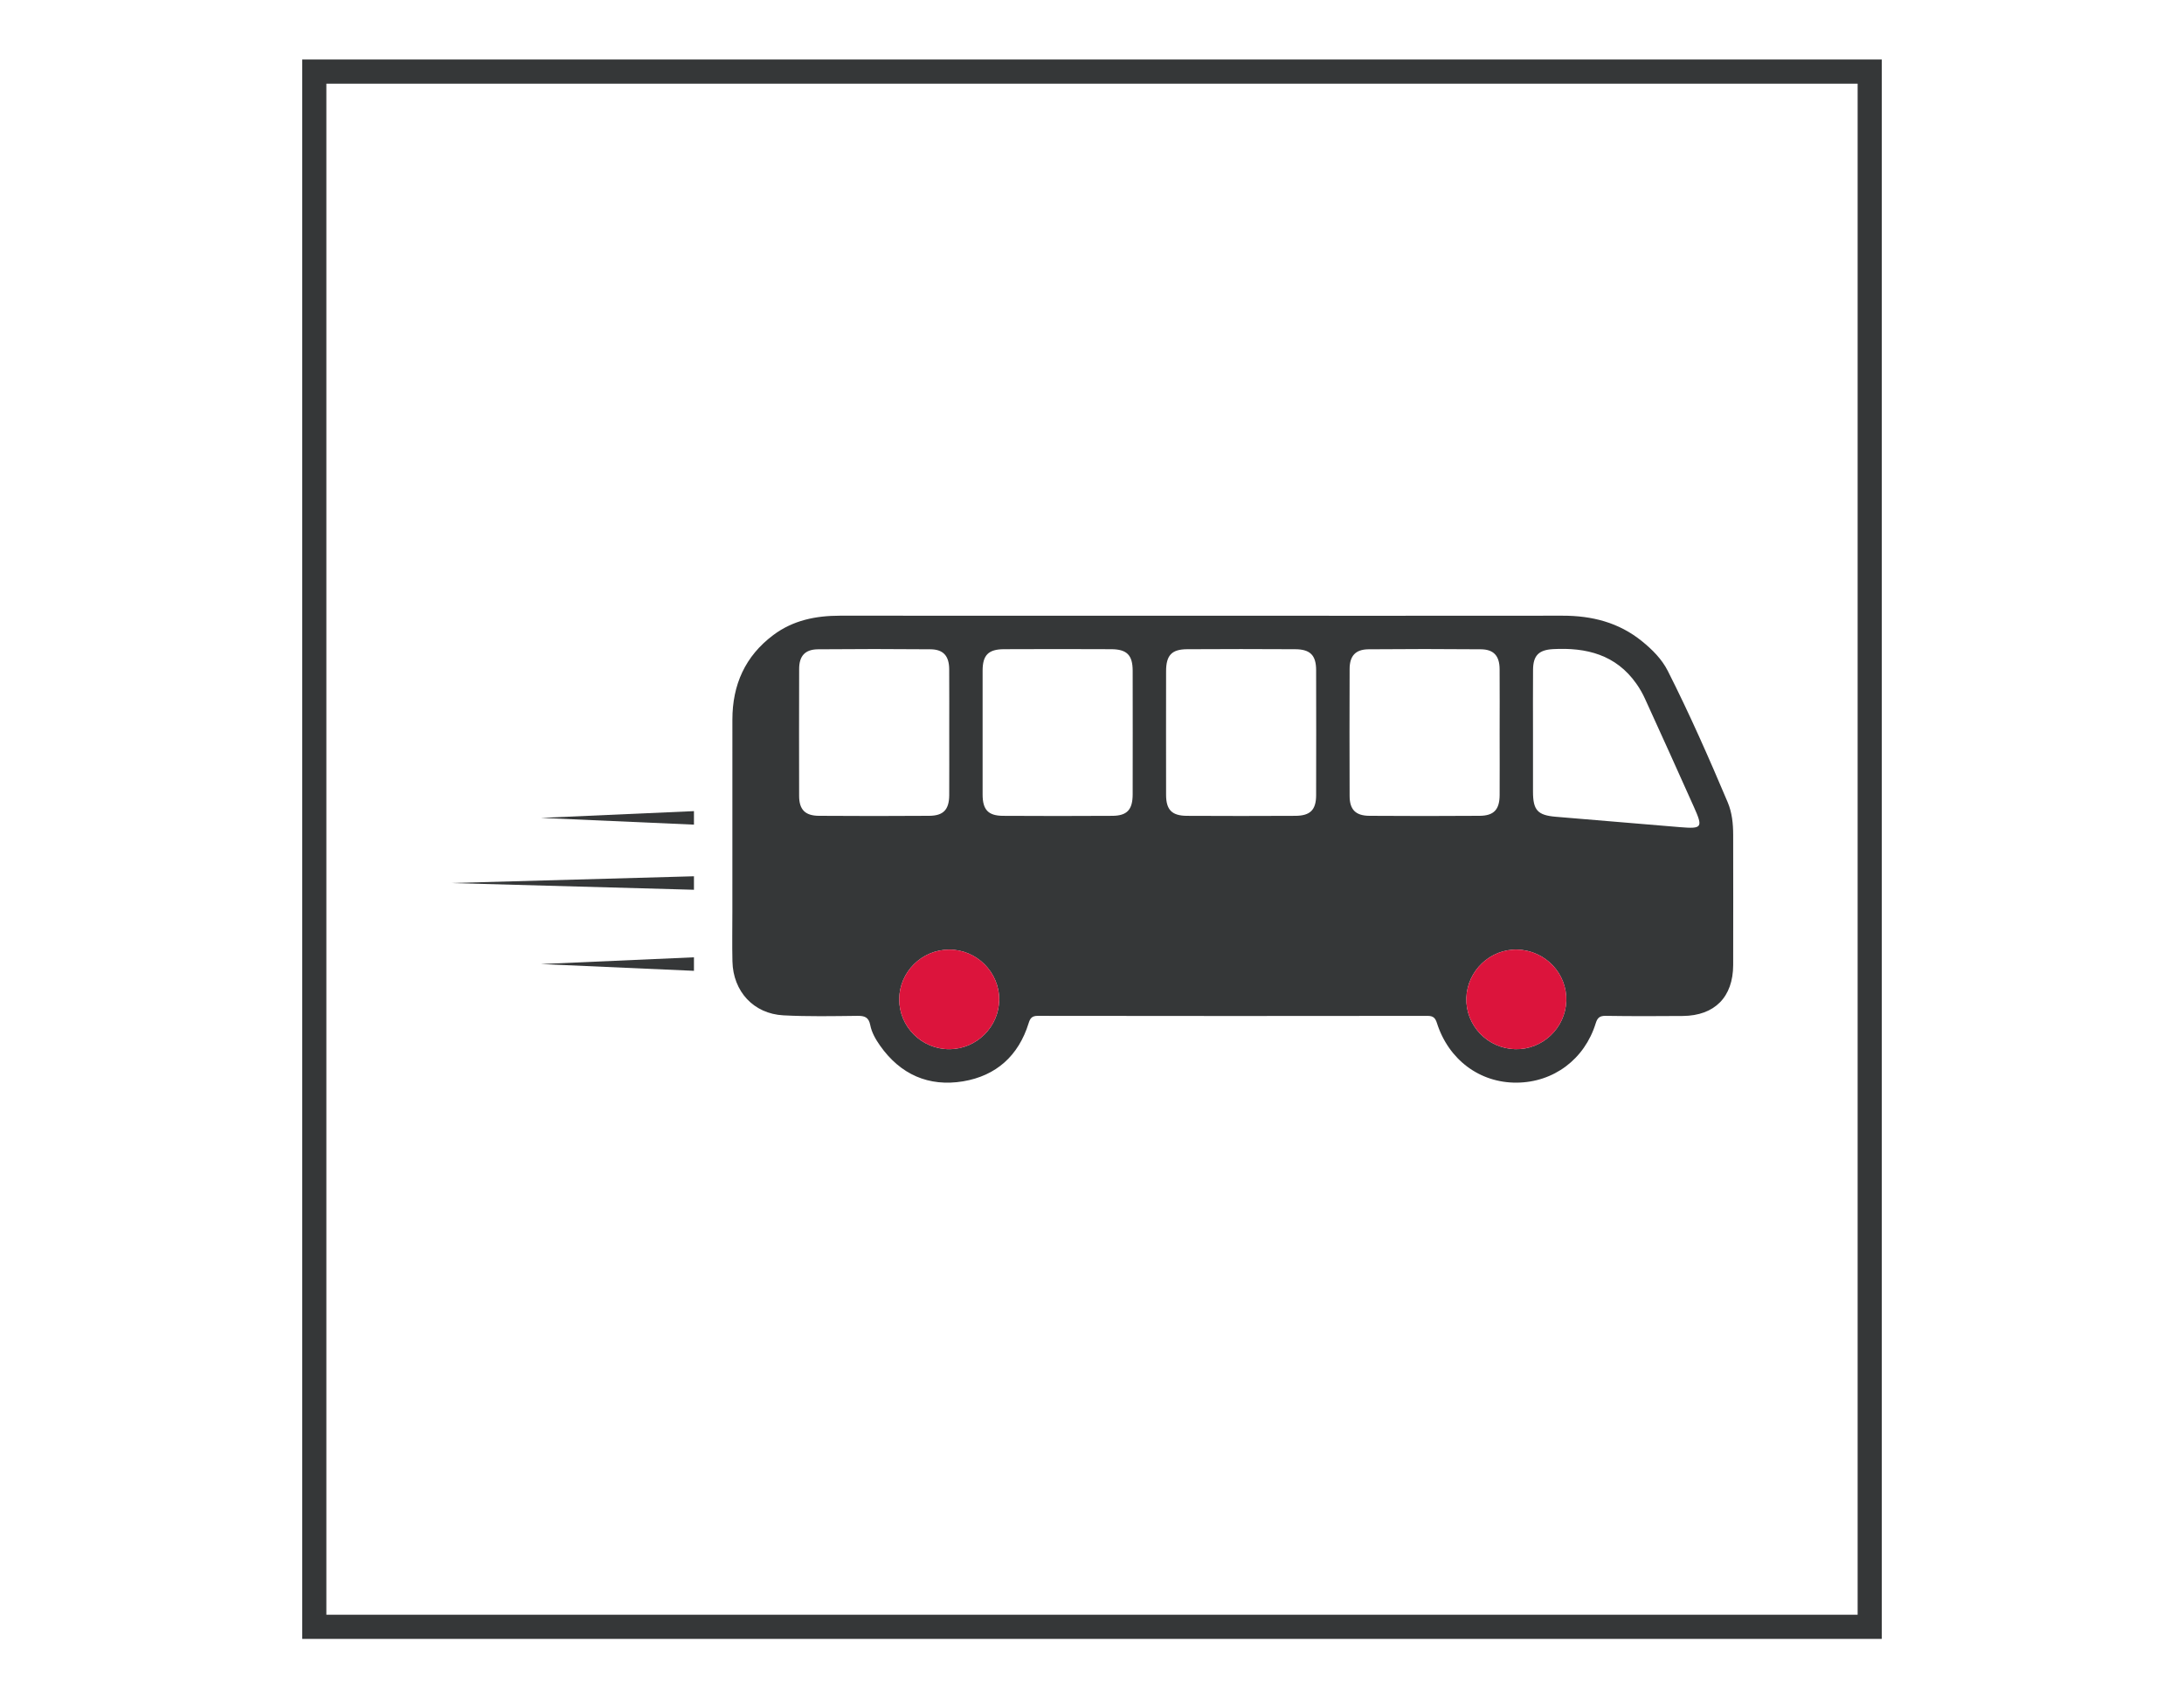 <?xml version="1.0" encoding="utf-8"?>
<!-- Generator: Adobe Illustrator 16.0.0, SVG Export Plug-In . SVG Version: 6.00 Build 0)  -->
<!DOCTYPE svg PUBLIC "-//W3C//DTD SVG 1.1//EN" "http://www.w3.org/Graphics/SVG/1.1/DTD/svg11.dtd">
<svg version="1.1" id="Layer_1" xmlns="http://www.w3.org/2000/svg" xmlns:xlink="http://www.w3.org/1999/xlink" x="0px" y="0px"
	 width="90px" height="70px" viewBox="0 0 90 70" enable-background="new 0 0 90 70" xml:space="preserve">
<g>
	<g>
		<path fill="#353738" d="M77.547,67.547H12.453V2.453h65.094V67.547z M13.449,66.551h63.102V3.449H13.449V66.551z"/>
	</g>
	<g>
		<g>
			<polygon fill="#353738" points="22.287,33.71 28.597,33.431 28.597,33.988 			"/>
			<polygon fill="#353738" points="22.287,39.734 28.597,39.456 28.597,40.013 			"/>
			<polygon fill="#353738" points="18.575,36.395 28.597,36.116 28.597,36.672 			"/>
		</g>
		<g>
			<path fill-rule="evenodd" clip-rule="evenodd" fill="#353738" d="M71.422,34.407c-0.001-0.46-0.046-0.916-0.227-1.344
				c-0.773-1.829-1.573-3.643-2.468-5.413c-0.246-0.486-0.638-0.877-1.065-1.223c-0.956-0.775-2.065-1.053-3.276-1.051
				c-4.868,0.006-9.736,0.002-14.605,0.002c-5.055,0-10.11,0.001-15.165-0.002c-0.996,0-1.933,0.187-2.747,0.796
				c-1.164,0.87-1.687,2.053-1.688,3.485c-0.002,2.636-0.001,5.271-0.001,7.905c0,0.688-0.013,1.375,0.003,2.063
				c0.027,1.238,0.872,2.158,2.101,2.223c1.015,0.053,2.033,0.033,3.049,0.021c0.3-0.005,0.466,0.059,0.529,0.38
				c0.06,0.308,0.221,0.587,0.403,0.846c0.838,1.191,2.005,1.707,3.422,1.473c1.361-0.227,2.286-1.054,2.701-2.395
				c0.062-0.197,0.13-0.304,0.374-0.304c5.355,0.008,10.711,0.008,16.066,0.001c0.234-0.001,0.319,0.088,0.384,0.29
				c0.482,1.518,1.765,2.473,3.288,2.462c1.521-0.011,2.799-0.963,3.257-2.445c0.07-0.228,0.165-0.313,0.414-0.308
				c1.059,0.016,2.119,0.015,3.179,0.005c1.312-0.014,2.067-0.781,2.072-2.098C71.427,37.987,71.424,36.197,71.422,34.407z
				 M33.745,33.624c-0.567-0.004-0.812-0.257-0.814-0.817c-0.004-1.745-0.004-3.49,0.001-5.235c0.001-0.538,0.243-0.806,0.779-0.811
				c1.544-0.014,3.089-0.014,4.633,0c0.531,0.004,0.767,0.276,0.771,0.819c0.006,0.886,0.002,1.773,0.002,2.66
				c0,0.845,0.004,1.688-0.001,2.532c-0.003,0.595-0.236,0.848-0.822,0.852C36.776,33.635,35.26,33.635,33.745,33.624z
				 M39.123,43.242c-1.143,0.005-2.076-0.927-2.067-2.064c0.007-1.12,0.926-2.033,2.051-2.04c1.138-0.007,2.078,0.932,2.069,2.066
				C41.168,42.321,40.244,43.238,39.123,43.242z M46.676,32.745c-0.003,0.627-0.229,0.876-0.839,0.88
				c-1.501,0.009-3.003,0.009-4.504,0c-0.611-0.004-0.84-0.251-0.841-0.878c-0.003-1.701-0.003-3.403,0-5.105
				c0.001-0.639,0.235-0.882,0.881-0.885c1.473-0.007,2.946-0.007,4.42,0c0.647,0.003,0.88,0.245,0.883,0.883
				c0.004,0.858,0.002,1.716,0.002,2.575C46.678,31.058,46.68,31.9,46.676,32.745z M54.236,32.769c0,0.61-0.24,0.854-0.861,0.856
				c-1.487,0.008-2.976,0.008-4.463,0c-0.619-0.003-0.856-0.247-0.859-0.858c-0.004-0.857-0.002-1.717-0.002-2.574
				c0-0.844-0.001-1.688,0.002-2.532c0.002-0.65,0.229-0.899,0.863-0.903c1.486-0.009,2.974-0.009,4.461,0
				c0.618,0.003,0.859,0.253,0.859,0.864C54.24,29.336,54.24,31.054,54.236,32.769z M56.43,33.624
				c-0.567-0.004-0.813-0.257-0.814-0.816c-0.006-1.744-0.006-3.49,0-5.234c0.001-0.54,0.242-0.808,0.777-0.813
				c1.543-0.014,3.088-0.014,4.633,0c0.532,0.004,0.768,0.275,0.771,0.818c0.007,0.886,0.001,1.773,0.001,2.66
				c0,0.845,0.006,1.688,0,2.531c-0.003,0.596-0.236,0.85-0.821,0.854C59.461,33.635,57.945,33.635,56.43,33.624z M64.545,41.256
				c-0.037,1.119-0.984,2.014-2.103,1.986c-1.146-0.028-2.052-0.979-2.016-2.115c0.04-1.123,0.988-2.021,2.103-1.989
				C63.679,39.171,64.583,40.12,64.545,41.256z M69.236,34.092c-1.709-0.143-3.419-0.287-5.128-0.429
				c-0.743-0.063-0.935-0.271-0.935-1.034c0-0.816,0-1.631,0-2.447c0-0.857-0.005-1.716,0.002-2.574
				c0.004-0.592,0.237-0.822,0.826-0.854c1.374-0.074,2.589,0.229,3.431,1.424c0.14,0.197,0.261,0.411,0.36,0.63
				c0.674,1.479,1.346,2.959,2.008,4.443C70.187,34.113,70.146,34.166,69.236,34.092z"/>
			<path fill-rule="evenodd" clip-rule="evenodd" fill="#DC143C" d="M41.175,41.204c-0.007,1.117-0.932,2.034-2.052,2.038
				c-1.143,0.005-2.076-0.927-2.067-2.064c0.007-1.12,0.926-2.033,2.051-2.04C40.245,39.131,41.185,40.069,41.175,41.204z"/>
			<path fill-rule="evenodd" clip-rule="evenodd" fill="#DC143C" d="M64.545,41.256c-0.037,1.119-0.984,2.014-2.103,1.986
				c-1.146-0.028-2.052-0.979-2.016-2.115c0.04-1.123,0.988-2.021,2.103-1.989C63.679,39.171,64.583,40.12,64.545,41.256z"/>
		</g>
	</g>
</g>
</svg>
